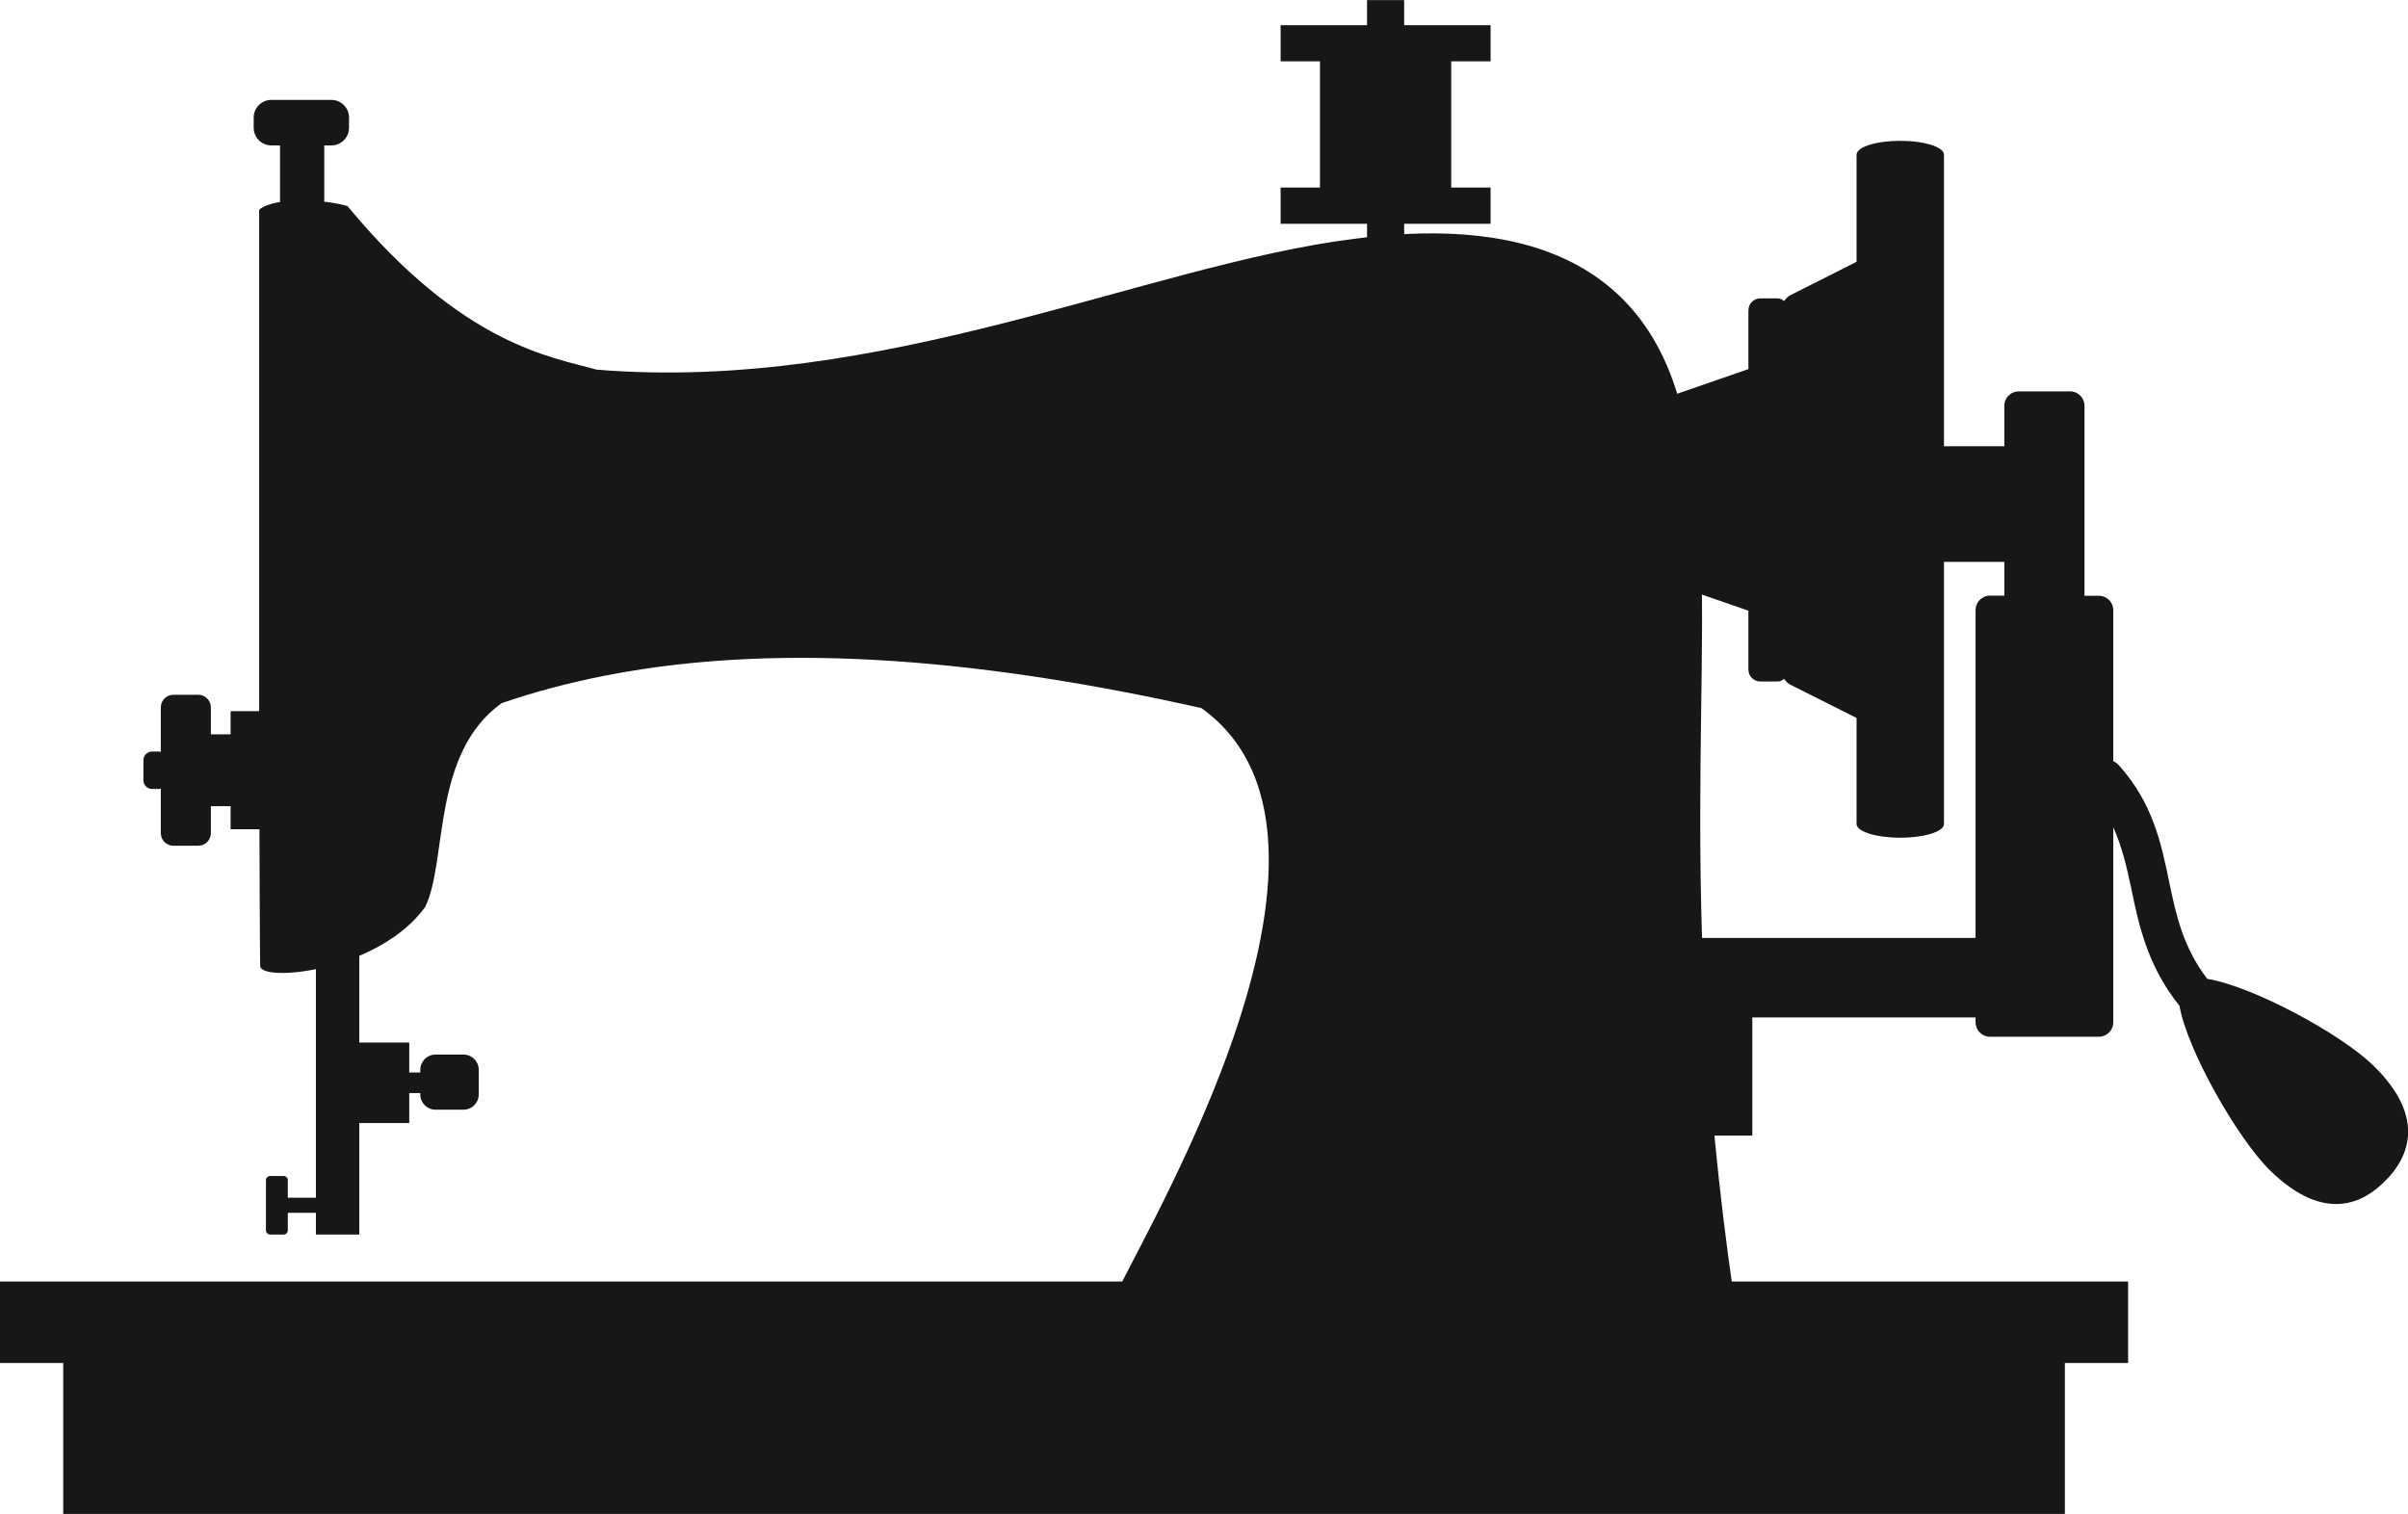 <?xml version="1.0" encoding="UTF-8" standalone="no"?>
<!-- Created with Inkscape (http://www.inkscape.org/) -->
<svg xmlns:dc="http://purl.org/dc/elements/1.1/" xmlns:cc="http://creativecommons.org/ns#" xmlns:rdf="http://www.w3.org/1999/02/22-rdf-syntax-ns#" xmlns:svg="http://www.w3.org/2000/svg" xmlns="http://www.w3.org/2000/svg" xmlns:sodipodi="http://sodipodi.sourceforge.net/DTD/sodipodi-0.dtd" xmlns:inkscape="http://www.inkscape.org/namespaces/inkscape" width="21.594mm" height="13.578mm" viewBox="0 0 21.594 13.578" id="svg945" inkscape:version="0.92.3 (2405546, 2018-03-11)" sodipodi:docname="naehmaschine.svg">
  <defs id="defs939"></defs>
  <g inkscape:label="Ebene 1" inkscape:groupmode="layer" id="layer1" transform="translate(-144.929,-137.508)">
    <path inkscape:connector-curvature="0" id="path16" style="fill:#171717;fill-opacity:1;fill-rule:nonzero;stroke:none;stroke-width:0.035" d="m 160.073,141.517 c -0.253,-1.81 -1.663,-2.044 -3.002,-1.867 -1.87,0.236 -4.226,1.385 -6.793,1.173 -0.396,-0.113 -1.197,-0.214 -2.232,-1.466 -0.182,-0.058 -0.648,-0.09 -0.793,0.032 v 5.137 c 4.3e-4,3.5e-4 0.001,7.2e-4 0.001,7.2e-4 0.002,0.677 0.006,1.604 0.008,1.645 0.009,0.15 1.062,0.05 1.481,-0.531 0.201,-0.42 0.053,-1.377 0.688,-1.829 l -8.2e-4,0.002 c 0.3,-0.104 0.61,-0.184 0.928,-0.247 0.004,0 0.007,-7.1e-4 0.011,-7.1e-4 l -0.001,-0.001 c 1.63,-0.317 3.48,-0.121 5.334,0.293 1.722,1.234 -0.778,5.116 -0.795,5.34 0.912,0.313 3.329,0.582 5.572,-0.051 -0.583,-3.978 -0.083,-6.207 -0.408,-7.629"></path>
    <path inkscape:connector-curvature="0" id="path18" style="fill:#171717;fill-opacity:1;fill-rule:nonzero;stroke:none;stroke-width:0.035" d="m 164.013,149.001 h -19.084 v 0.731 h 0.567 v 1.355 h 17.95 v -1.355 h 0.567 v -0.731"></path>
    <path inkscape:connector-curvature="0" id="path20" style="fill:#171717;fill-opacity:1;fill-rule:nonzero;stroke:none;stroke-width:0.035" d="m 148.151,148.58 h -0.389 v -2.653 h 0.389 v 2.653"></path>
    <path inkscape:connector-curvature="0" id="path22" style="fill:#171717;fill-opacity:1;fill-rule:nonzero;stroke:none;stroke-width:0.035" d="m 149.086,146.966 h -0.252 c -0.075,0 -0.136,0.061 -0.136,0.136 v 0.025 h -0.099 v -0.269 h -0.773 v 0.722 h 0.773 v -0.269 h 0.099 v 0.013 c 0,0.075 0.061,0.136 0.136,0.136 h 0.252 c 0.075,0 0.136,-0.061 0.136,-0.136 v -0.222 c 0,-0.075 -0.061,-0.136 -0.136,-0.136"></path>
    <path inkscape:connector-curvature="0" id="path24" style="fill:#171717;fill-opacity:1;fill-rule:nonzero;stroke:none;stroke-width:0.035" d="m 147.901,138.404 h -0.539 c -0.087,0 -0.158,0.071 -0.158,0.158 v 0.092 c 0,0.087 0.071,0.158 0.158,0.158 h 0.078 v 0.57 h 0.397 v -0.57 h 0.064 c 0.087,0 0.158,-0.071 0.158,-0.158 v -0.092 c 0,-0.087 -0.071,-0.158 -0.158,-0.158"></path>
    <path inkscape:connector-curvature="0" id="path26" style="fill:#171717;fill-opacity:1;fill-rule:nonzero;stroke:none;stroke-width:0.035" d="m 147.98,148.25 h -0.47 v -0.158 c 0,-0.02 -0.017,-0.037 -0.037,-0.037 h -0.122 c -0.02,0 -0.037,0.017 -0.037,0.037 v 0.451 c 0,0.02 0.017,0.037 0.037,0.037 h 0.122 c 0.02,0 0.037,-0.017 0.037,-0.037 v -0.158 h 0.47 v -0.135"></path>
    <path inkscape:connector-curvature="0" id="path28" style="fill:#171717;fill-opacity:1;fill-rule:nonzero;stroke:none;stroke-width:0.035" d="m 146.997,143.887 v 0.207 h -0.177 v -0.242 c 0,-0.062 -0.051,-0.113 -0.113,-0.113 h -0.223 c -0.062,0 -0.113,0.051 -0.113,0.113 v 0.401 c -0.004,-7.1e-4 -0.007,-0.005 -0.012,-0.005 h -0.066 c -0.043,0 -0.078,0.035 -0.078,0.078 v 0.18 c 0,0.043 0.035,0.078 0.078,0.078 h 0.066 c 0.004,0 0.007,-0.004 0.012,-0.005 v 0.401 c 0,0.062 0.051,0.113 0.113,0.113 h 0.223 c 0.062,0 0.113,-0.051 0.113,-0.113 v -0.242 h 0.177 v 0.207 h 0.332 v -1.059 h -0.332"></path>
    <path inkscape:connector-curvature="0" id="path30" style="fill:#171717;fill-opacity:1;fill-rule:nonzero;stroke:none;stroke-width:0.035" d="m 158.296,138.058 v -0.324 h -0.775 v -0.225 h -0.333 v 0.225 h -0.775 v 0.324 h 0.353 v 1.132 h -0.353 v 0.325 h 0.775 v 0.19 h 0.333 v -0.19 h 0.775 v -0.325 h -0.353 v -1.132 h 0.353"></path>
    <path inkscape:connector-curvature="0" id="path32" style="fill:#171717;fill-opacity:1;fill-rule:nonzero;stroke:none;stroke-width:0.035" d="m 166.209,147.062 c -0.294,-0.287 -1.086,-0.711 -1.486,-0.775 -0.216,-0.282 -0.28,-0.571 -0.342,-0.872 -0.072,-0.346 -0.146,-0.704 -0.45,-1.043 -0.015,-0.017 -0.033,-0.029 -0.051,-0.038 v -1.354 c 0,-0.071 -0.058,-0.129 -0.129,-0.129 h -0.129 v -1.704 c 0,-0.071 -0.058,-0.129 -0.129,-0.129 h -0.461 c -0.071,0 -0.129,0.058 -0.129,0.129 v 0.363 h -0.541 v -2.615 c 0,-0.068 -0.175,-0.124 -0.392,-0.124 -0.216,0 -0.392,0.055 -0.392,0.124 v 0.961 l -0.599,0.302 c -0.019,0.01 -0.035,0.03 -0.051,0.049 -0.017,-0.011 -0.034,-0.023 -0.055,-0.023 h -0.158 c -0.059,0 -0.107,0.048 -0.107,0.107 v 0.527 l -0.845,0.293 v 1.581 l 0.845,0.293 v 0.528 c 0,0.059 0.048,0.107 0.107,0.107 h 0.158 c 0.021,0 0.038,-0.012 0.055,-0.023 0.016,0.019 0.031,0.04 0.051,0.049 l 0.599,0.301 v 0.951 c 0,0.068 0.175,0.123 0.392,0.123 0.217,0 0.392,-0.055 0.392,-0.123 v -2.351 h 0.541 v 0.303 h -0.129 c -0.071,0 -0.129,0.058 -0.129,0.129 v 2.941 h -2.002 -0.507 -0.161 v 1.773 h 0.668 v -1.06 h 2.002 v 0.044 c 0,0.071 0.058,0.129 0.129,0.129 h 0.977 c 0.071,0 0.129,-0.058 0.129,-0.129 v -1.75 c 0.078,0.174 0.121,0.356 0.163,0.557 0.068,0.33 0.147,0.691 0.431,1.045 0.068,0.395 0.518,1.188 0.814,1.478 0.495,0.483 0.847,0.28 1.03,0.092 0.002,-0.002 0.002,-0.005 0.004,-0.006 0.002,-0.002 0.005,-0.002 0.007,-0.004 0.182,-0.187 0.376,-0.545 -0.119,-1.027"></path>
  </g>
</svg>
